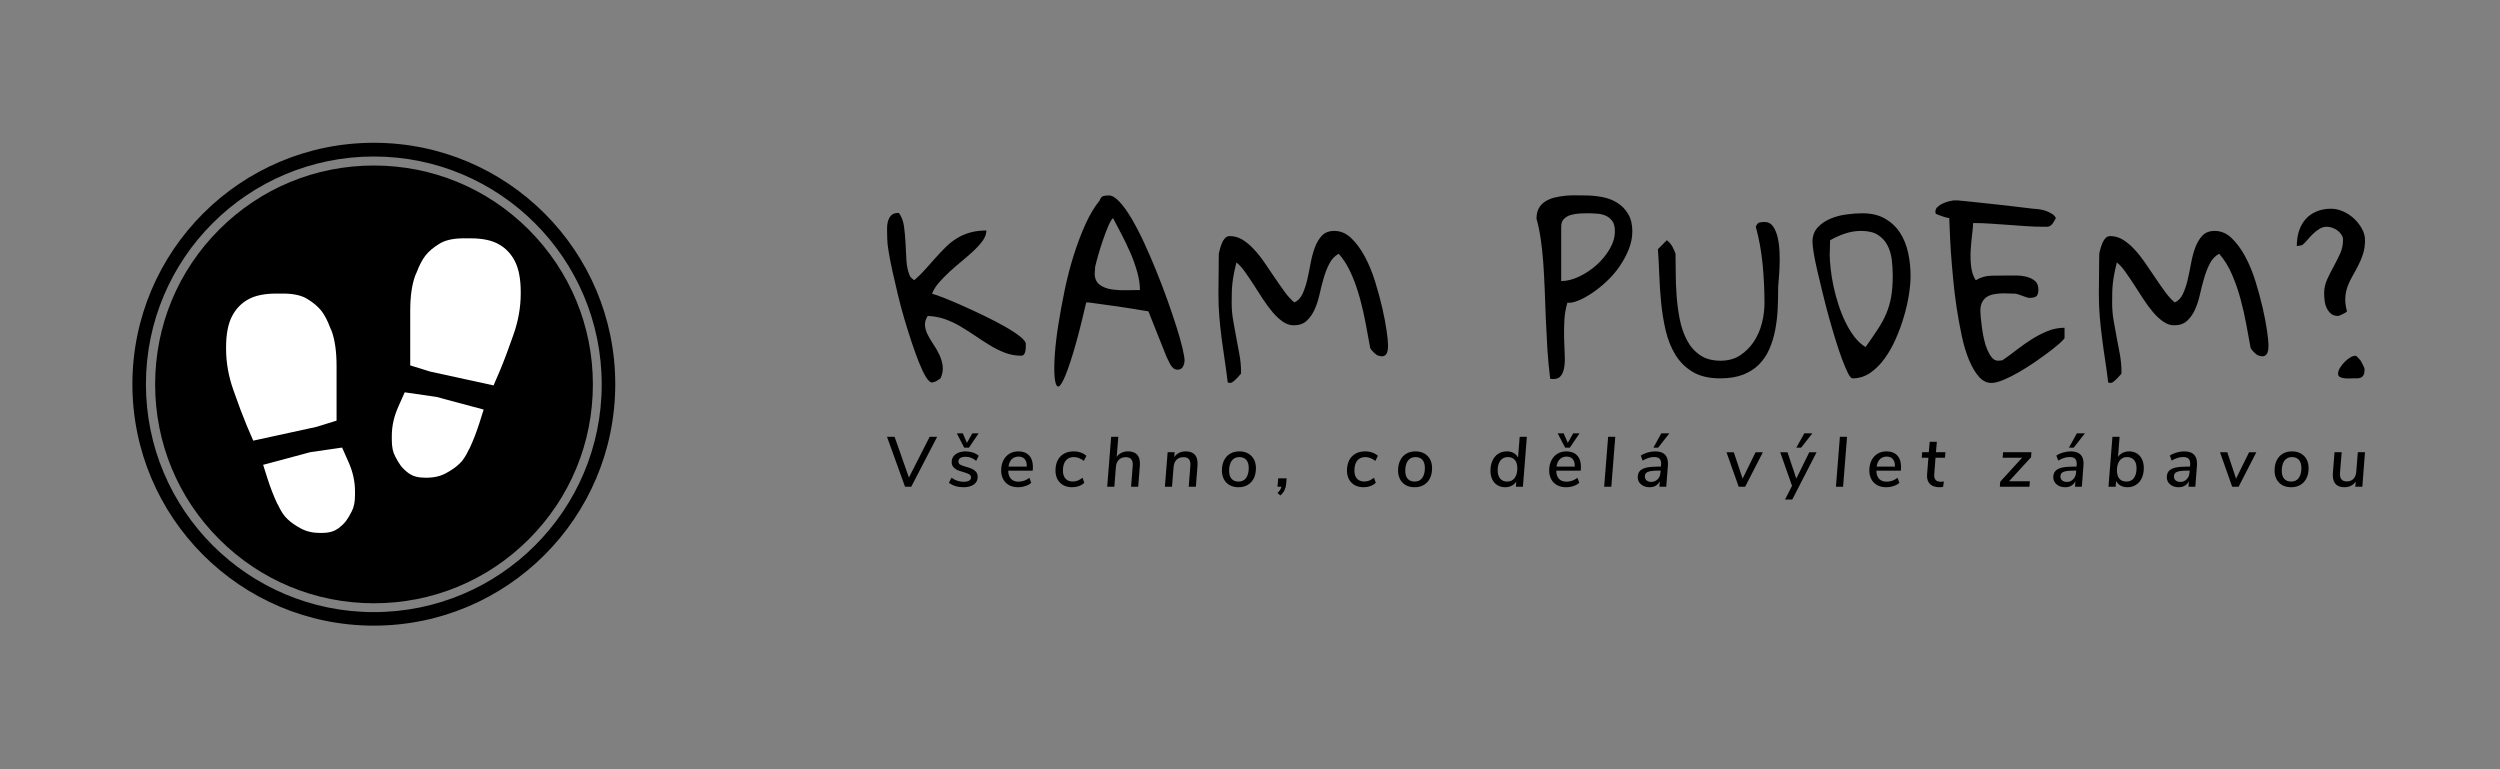 <svg xmlns="http://www.w3.org/2000/svg" viewBox="0 0 3852 1185" width="3852" height="1185">
	<rect x="0" y="0" width="3852" height="1185" fill="#808080" stroke="none"/>
	<style>
		tspan { white-space:pre }
		.shp0 { fill: #000000 } 
		.shp1 { fill: #ffffff } 
	</style>
	<g id="SvgjsG719543">
		<g id="SvgjsG217861">
			<g id="SvgjsG217862">
				<path id="Layer" class="shp0" d="M814.54 353.73C750.87 290.06 666.07 255.03 575.99 255.03C485.91 255.03 401.4 290.06 337.73 353.73C274.06 417.4 239.03 502.19 239.03 592.27C239.03 682.35 274.06 767.15 337.73 830.81C401.4 894.48 486.19 929.51 576.27 929.51C666.35 929.51 751.15 894.48 814.81 830.81C878.48 767.15 913.51 682.35 913.51 592.27C913.51 502.19 878.2 417.4 814.54 353.73L814.54 353.73Z" />
				<path id="Layer" fill-rule="evenodd" class="shp0" d="M947.99 591.99C947.99 797.45 781.45 963.99 575.99 963.99C370.53 963.99 204 797.45 204 591.99C204 386.53 370.53 220 575.99 220C781.73 220 947.99 386.53 947.99 591.99ZM927.13 592.27C927.13 398.21 769.77 241.13 575.99 241.13C382.21 241.13 224.85 397.93 224.85 591.99C224.85 786.05 382.21 943.13 575.99 943.13C770.05 943.13 927.13 786.33 927.13 592.27Z" />
			</g>
			<g id="SvgjsG217863">
				<path id="Layer" fill-rule="evenodd" class="shp0" d="M1366.78 355.12C1366.56 350.43 1366.93 346.11 1367.9 342.02C1368.87 338 1370.58 334.65 1373.04 331.97C1375.42 329.29 1379.44 328.02 1384.95 328.02C1389.05 333.53 1391.65 340.38 1392.85 348.57C1393.96 356.76 1394.78 365.4 1395.23 374.48C1395.67 383.57 1396.12 392.5 1396.64 401.51C1397.16 410.45 1398.95 418.34 1401.93 425.11C1402.15 426.01 1403.12 427.2 1404.98 428.84C1406.77 430.4 1407.96 431.44 1408.63 431.81C1415.03 426.31 1420.84 420.57 1426.05 414.61C1431.27 408.58 1436.4 402.78 1441.54 397.19C1446.68 391.53 1451.74 386.17 1456.88 381.03C1462.02 375.9 1467.6 371.43 1473.63 367.63C1479.74 363.76 1486.51 360.71 1494.11 358.47C1501.7 356.24 1510.27 355.12 1519.8 355.12C1519.8 360.26 1518.01 365.4 1514.44 370.46C1510.79 375.6 1506.17 380.74 1500.66 385.95C1495.15 391.23 1489.05 396.52 1482.42 401.96C1475.87 407.39 1469.46 412.9 1463.28 418.56C1457.1 424.22 1451.59 429.88 1446.68 435.54C1441.76 441.12 1438.27 446.86 1436.11 452.59C1439.75 453.48 1445.79 455.57 1454.2 458.84C1462.61 462.12 1472.14 466.21 1482.94 470.98C1493.66 475.75 1504.83 480.96 1516.3 486.47C1527.84 492.05 1538.34 497.49 1547.94 502.92C1557.55 508.36 1565.37 513.5 1571.47 518.26C1577.5 523.1 1580.56 526.97 1580.56 529.95L1580.56 533.9C1580.56 535.98 1580.41 537.99 1580.03 540.15C1579.74 542.31 1579.07 544.17 1578.02 545.74C1576.91 547.38 1575.19 548.12 1572.89 548.12C1563.95 547.97 1555.54 546.26 1547.65 543.21C1539.75 540.08 1532.08 536.28 1524.64 531.66C1517.19 527.12 1509.75 522.28 1502.45 517.29C1495.08 512.31 1487.56 507.54 1479.89 502.92C1472.22 498.38 1464.25 494.66 1456.06 491.75C1447.87 488.85 1439.01 487.21 1429.4 486.77C1426.2 491.9 1424.79 496.89 1425.23 501.66C1425.68 506.42 1427.1 511.26 1429.55 516.03C1432.01 520.79 1434.91 525.71 1438.34 530.77C1441.76 535.76 1444.74 540.97 1447.27 546.41C1449.88 551.84 1451.59 557.5 1452.41 563.46C1453.23 569.41 1452.34 575.74 1449.51 582.37C1449.14 582.97 1448.32 583.64 1447.13 584.38C1445.93 585.13 1444.67 585.94 1443.33 586.84C1441.91 587.66 1440.5 588.33 1439.01 588.7C1437.52 589.15 1436.55 589.37 1436.11 589.37C1433.35 589.37 1430.3 586.69 1427.02 581.4C1423.67 576.04 1420.17 568.82 1416.45 559.66C1412.73 550.5 1408.93 540 1404.98 528.16C1401.04 516.33 1397.16 504.11 1393.44 491.46C1389.72 478.72 1386.29 465.99 1383.24 453.11C1380.11 440.23 1377.36 428.17 1374.9 417C1372.44 405.83 1370.58 395.93 1369.17 387.44C1367.75 378.87 1367.08 372.47 1367.08 368.23C1367.08 364.21 1367.01 359.81 1366.78 355.12ZM1699.99 302.11C1702.45 301.44 1705.27 301.14 1708.48 301.14C1713.39 301.14 1718.9 304.42 1724.93 310.89C1731.04 317.37 1737.22 326.08 1743.62 336.95C1750.02 347.83 1756.5 360.26 1762.98 374.33C1769.46 388.41 1775.79 402.92 1781.82 417.97C1787.92 432.93 1793.58 447.9 1798.94 462.86C1804.23 477.76 1808.85 491.46 1812.79 503.89C1816.74 516.33 1819.79 527.2 1821.95 536.36C1824.04 545.51 1825.15 551.77 1825.15 555.19C1825.15 558.62 1824.33 561.82 1822.7 564.95C1821.13 568 1818.3 569.56 1814.28 569.56C1811.68 569.56 1809.52 568.74 1807.73 567.18C1805.87 565.54 1804.38 563.61 1803.04 561.22C1801.77 558.92 1800.66 556.53 1799.54 554.23C1798.5 551.84 1797.53 549.83 1796.71 548.12C1795.82 545.81 1794.1 541.34 1791.42 534.72C1788.74 528.09 1785.99 521.17 1783.08 513.94C1780.25 506.72 1777.5 499.87 1774.97 493.54C1772.36 487.14 1770.58 482.52 1769.53 479.77C1754.64 477.23 1739.67 474.78 1724.63 472.54C1709.59 470.31 1693.81 468.15 1677.2 465.99L1673.63 465.99C1665.96 499.05 1659.26 525.11 1653.38 544.32C1647.49 563.46 1642.58 577.08 1638.63 585.2C1634.76 593.32 1631.63 596.67 1629.4 595.25C1627.17 593.91 1625.68 589 1624.93 580.58C1624.19 572.17 1624.26 560.93 1625.23 546.85C1626.2 532.78 1627.99 517.29 1630.67 500.39C1633.35 483.41 1636.62 465.69 1640.42 447.15C1644.29 428.61 1648.91 410.74 1654.34 393.47C1659.78 376.27 1665.81 360.19 1672.51 345.37C1679.29 330.63 1686.59 318.41 1694.4 308.81C1695.74 305.01 1697.61 302.78 1699.99 302.11ZM1694.4 438.74C1699.54 442.46 1705.72 444.85 1712.94 445.89C1720.24 446.93 1727.84 447.38 1735.8 447.15C1743.77 446.93 1750.69 446.86 1756.43 446.86C1756.43 438.37 1755.01 429.13 1752.26 419.23C1749.5 409.33 1746 399.43 1741.76 389.67C1737.44 379.84 1732.9 370.31 1728.13 361.08C1723.37 351.77 1718.9 343.43 1714.88 335.99C1712.57 338.29 1710.04 342.61 1707.36 348.94C1704.68 355.2 1702.07 362.2 1699.39 370.01C1696.71 377.76 1694.33 385.43 1692.17 392.87C1690.09 400.32 1688.45 406.35 1687.4 411.04C1687.4 411.71 1687.33 413.35 1687.11 416.03C1686.88 418.71 1686.73 420.42 1686.73 421.32C1686.73 429.21 1689.34 434.94 1694.4 438.74ZM1877.5 440.01C1877.57 434.12 1877.65 427.94 1877.65 421.47C1877.65 414.99 1877.72 408.81 1877.8 403.07C1877.94 397.34 1877.94 393.25 1877.94 390.94C1878.17 389.45 1878.69 387.14 1879.58 384.09C1880.4 380.96 1881.44 377.91 1882.64 374.93C1883.75 371.95 1885.39 369.34 1887.4 367.11C1889.41 364.88 1891.94 363.76 1894.92 363.76C1901.92 363.76 1908.55 365.7 1914.73 369.49C1920.91 373.36 1926.86 378.43 1932.6 384.68C1938.41 391.01 1943.84 397.94 1949.05 405.61C1954.27 413.27 1959.48 420.94 1964.54 428.46C1969.68 436.06 1974.67 443.21 1979.58 449.91C1984.5 456.61 1989.41 461.97 1994.32 465.99C1999.61 463.68 2003.78 459.36 2006.76 453.11C2009.74 446.78 2012.19 439.56 2014.13 431.37C2015.99 423.18 2017.78 414.61 2019.34 405.83C2020.98 396.97 2023.14 388.78 2025.89 381.33C2028.72 373.89 2032.37 367.78 2036.91 362.94C2041.53 358.18 2047.86 355.79 2055.98 355.79C2065.58 355.79 2074.22 359.52 2082.04 366.96C2089.78 374.41 2096.78 383.94 2102.96 395.4C2109.14 406.95 2114.35 419.68 2118.74 433.75C2123.14 447.82 2126.79 461.38 2129.76 474.33C2132.74 487.36 2134.98 499.05 2136.47 509.48C2137.96 519.9 2138.7 527.35 2138.7 531.89C2138.7 533.75 2138.63 535.83 2138.4 538.07C2138.18 540.3 2137.66 542.31 2136.84 544.17C2135.94 545.96 2134.53 547.38 2132.67 548.34C2130.73 549.24 2127.98 549.24 2124.33 548.12C2123.29 547.97 2122.02 547.38 2120.68 546.41C2119.27 545.44 2117.85 544.17 2116.36 542.68C2114.87 541.2 2113.61 539.78 2112.49 538.44C2111.45 537.03 2110.93 535.76 2110.93 534.72C2108.99 524.29 2106.91 512.68 2104.52 499.87C2102.21 487.14 2099.24 474.18 2095.74 461.08C2092.24 447.97 2087.84 435.24 2082.48 422.88C2077.12 410.52 2070.57 399.87 2062.68 390.94C2056.5 394.36 2051.66 399.5 2048.16 406.42C2044.58 413.35 2041.68 420.94 2039.37 429.13C2036.99 437.32 2034.9 445.66 2032.97 454.23C2031.03 462.72 2028.5 470.46 2025.3 477.38C2022.1 484.31 2018.08 489.97 2013.16 494.43C2008.25 498.98 2001.62 501.21 1993.36 501.21C1987.55 501.21 1981.96 499.35 1976.53 495.55C1971.09 491.83 1965.88 486.99 1960.74 480.88C1955.61 474.78 1950.69 468.08 1945.85 460.78C1941.09 453.41 1936.39 446.19 1931.85 439.04C1927.24 431.89 1922.77 425.26 1918.38 419.08C1914.06 412.9 1909.59 407.99 1905.12 404.34C1903.41 410.97 1902.07 416.77 1901.18 421.76C1900.21 426.75 1899.46 431.59 1898.94 436.28C1898.35 440.97 1898.05 445.81 1897.97 450.65C1897.83 455.57 1897.75 461 1897.75 466.96C1897.75 475.97 1898.5 484.83 1900.06 493.69C1901.55 502.48 1903.11 511.26 1904.82 520.05C1906.54 528.76 1908.18 537.55 1909.74 546.41C1911.38 555.27 1912.2 564.13 1912.2 573.06L1912.2 575.6C1911.75 576.27 1910.86 577.31 1909.59 578.65C1908.32 580.06 1906.98 581.48 1905.64 582.97C1904.23 584.46 1902.81 585.8 1901.32 586.99C1899.84 588.18 1898.72 588.92 1898.12 589.37C1897.9 589.59 1897.45 589.67 1896.86 589.67C1896.19 589.89 1895.52 590.04 1894.92 590.04C1894.47 590.04 1893.95 589.89 1893.28 589.67C1892.69 589.44 1892.17 589.37 1891.72 589.37C1890.23 577.01 1888.59 565.32 1886.95 554.23C1885.24 543.13 1883.68 532.19 1882.26 521.31C1880.92 510.44 1879.73 499.5 1878.76 488.4C1877.8 477.31 1877.35 465.4 1877.35 452.59C1877.35 450.06 1877.42 445.81 1877.5 440.01ZM2371.16 320.65C2373.54 316.4 2376.89 312.9 2381.21 310.22C2385.46 307.62 2390.22 305.61 2395.43 304.34C2400.65 303.08 2406.08 302.18 2411.74 301.59C2417.32 301.07 2422.83 300.84 2428.2 300.99C2433.48 301.07 2438.4 301.14 2442.86 301.14C2451.58 301.14 2460.36 302.03 2469.07 303.67C2477.79 305.38 2485.53 308.36 2492.23 312.68C2498.93 316.92 2504.44 322.58 2508.69 329.73C2512.93 336.88 2515.09 345.74 2515.09 356.39C2515.09 365.77 2513.23 375.15 2509.5 384.38C2505.78 393.62 2500.94 402.48 2495.13 410.89C2489.25 419.31 2482.63 426.98 2475.1 433.9C2467.66 440.82 2460.29 446.78 2452.92 451.62C2445.54 456.54 2438.55 460.41 2431.84 463.16C2425.14 465.92 2419.56 466.96 2415.09 466.36C2412.49 474.63 2411 483.56 2410.4 493.02C2409.88 502.48 2409.73 511.78 2409.95 520.79C2410.18 529.88 2410.47 538.51 2410.92 546.71C2411.37 554.9 2411 561.97 2409.8 567.78C2408.61 573.66 2406.45 578.05 2403.25 580.88C2400.05 583.79 2395.14 584.68 2388.51 583.64C2386.65 568.52 2385.16 553.18 2384.19 537.62C2383.3 522.06 2382.48 506.57 2381.81 491.31C2381.21 475.97 2380.62 461 2380.1 446.41C2379.57 431.81 2378.76 417.89 2377.86 404.71C2376.89 391.46 2375.55 379.1 2373.84 367.63C2372.13 356.09 2369.97 345.89 2367.44 336.95C2367.44 330.33 2368.7 324.89 2371.16 320.65ZM2434.52 328.91C2429.83 329.14 2425.37 329.88 2420.97 331C2416.58 332.19 2412.93 334.2 2409.95 337.1C2406.98 339.93 2405.49 344.1 2405.49 349.39L2405.49 433.08C2414.2 433.08 2423.5 430.77 2433.26 426.08C2443.09 421.39 2452.02 415.43 2460.14 408.21C2468.18 400.91 2474.96 392.72 2480.24 383.57C2485.6 374.41 2488.21 365.4 2488.21 356.39C2488.21 349.84 2487.02 344.7 2484.56 341.05C2482.1 337.48 2478.9 334.72 2474.96 332.78C2471.01 330.85 2466.62 329.66 2461.7 329.29C2456.79 328.84 2451.72 328.61 2446.36 328.61C2443.16 328.61 2439.22 328.76 2434.52 328.91ZM2576.59 379.62C2578.68 383.34 2580.39 387.07 2581.66 390.94C2581.88 399.05 2581.95 408.73 2581.95 419.98C2581.95 431.29 2582.4 442.98 2583.29 455.2C2584.11 467.33 2585.75 479.39 2588.06 491.46C2590.37 503.44 2594.09 514.24 2599.08 523.85C2604.07 533.45 2610.77 541.2 2619.18 547C2627.6 552.89 2638.24 555.79 2650.98 555.79C2662.74 555.79 2672.79 553.03 2681.21 547.52C2689.62 541.94 2696.62 534.94 2702.28 526.45C2707.94 517.89 2712.11 508.36 2714.79 497.79C2717.39 487.29 2718.73 477.01 2718.73 466.96C2718.73 447.6 2717.77 427.87 2715.9 407.69C2713.97 387.59 2710.47 368.15 2705.33 349.39C2706.82 345.59 2708.76 343.36 2711.07 342.84C2713.45 342.32 2715.98 342.02 2718.73 342.02C2724.32 342.02 2728.64 344.25 2731.84 348.72C2735.04 353.26 2737.42 358.92 2739.06 365.84C2740.63 372.77 2741.59 380.36 2741.89 388.55C2742.26 396.74 2742.26 404.49 2741.89 411.86C2741.59 419.23 2741.15 425.71 2740.63 431.37C2740.1 437.03 2739.81 440.6 2739.81 442.09C2739.81 453.11 2739.58 464.35 2739.06 475.75C2738.54 487.14 2737.2 498.08 2735.19 508.51C2733.18 518.93 2730.2 528.69 2726.25 537.77C2722.31 546.85 2717.02 554.67 2710.47 561.37C2703.84 568.15 2695.65 573.36 2685.82 577.23C2676.07 581.03 2664.3 582.97 2650.68 582.97C2633.4 582.97 2619.26 579.69 2608.16 573.06C2597.14 566.44 2588.21 557.65 2581.51 546.71C2574.81 535.76 2569.82 523.25 2566.47 509.18C2563.19 495.11 2560.88 480.73 2559.47 465.99C2558.05 451.32 2557.08 436.88 2556.56 422.58C2556.04 408.29 2555.37 395.4 2554.48 383.94L2568.25 370.16C2571.68 372.69 2574.43 375.9 2576.59 379.62ZM2800.49 350.65C2805.78 344.92 2812.25 340.38 2820 337.1C2827.82 333.83 2836.16 331.52 2845.09 330.4C2854.03 329.21 2862.14 328.61 2869.36 328.61C2883.21 328.61 2894.9 331.37 2904.36 336.81C2913.82 342.24 2921.49 349.39 2927.37 358.32C2933.25 367.26 2937.42 377.61 2940.03 389.37C2942.56 401.06 2943.82 412.98 2943.82 425.11C2943.82 433.23 2943 442.76 2941.29 453.71C2939.58 464.73 2937.05 475.97 2933.62 487.58C2930.2 499.2 2926.03 510.74 2920.96 522.13C2915.98 533.53 2910.17 543.73 2903.54 552.81C2896.99 561.82 2889.54 569.12 2881.35 574.7C2873.16 580.21 2864.15 582.97 2854.4 582.97C2852.46 582.97 2850.15 580.36 2847.47 575.15C2844.87 569.94 2841.81 562.94 2838.54 554.23C2835.26 545.51 2831.84 535.39 2828.34 524C2824.84 512.6 2821.34 500.84 2817.91 488.55C2814.56 476.34 2811.36 463.98 2808.38 451.62C2805.4 439.26 2802.65 427.87 2800.19 417.44C2797.74 407.02 2795.87 397.86 2794.61 389.97C2793.34 382.08 2792.67 376.34 2792.67 372.69C2792.67 363.76 2795.28 356.39 2800.49 350.65ZM2820.67 414.24C2821.64 423.03 2823.13 432.04 2825.14 441.42C2827.15 450.8 2829.68 460.26 2832.81 469.71C2835.86 479.17 2839.43 488.11 2843.53 496.37C2847.55 504.71 2852.16 512.23 2857.23 518.93C2862.37 525.63 2868.1 530.92 2874.5 534.72C2881.72 524.52 2888.05 515.36 2893.34 507.24C2898.7 499.13 2903.02 491.08 2906.45 482.97C2909.87 474.85 2912.33 466.21 2913.97 457.06C2915.53 447.9 2916.35 437.25 2916.35 425.11C2916.35 416.4 2915.83 407.84 2914.78 399.57C2913.67 391.23 2911.43 383.86 2907.86 377.39C2904.36 370.83 2899.45 365.62 2893.04 361.67C2886.64 357.73 2878.23 355.79 2867.8 355.79C2859.24 355.79 2850.97 357.13 2843.01 359.81C2835.04 362.42 2827.3 365.92 2819.85 370.16C2819.85 370.83 2819.78 372.1 2819.7 374.03C2819.55 375.9 2819.55 377.98 2819.55 380.21C2819.55 382.45 2819.48 384.61 2819.4 386.62C2819.25 388.63 2819.18 390.12 2819.18 390.94C2819.18 397.79 2819.7 405.53 2820.67 414.24ZM2998.77 335.17C2996.76 334.65 2994.68 333.98 2992.52 333.23C2990.43 332.49 2988.35 331.74 2986.49 331C2984.55 330.25 2983.29 329.66 2982.62 329.29C2982.39 328.84 2982.32 328.39 2982.32 328.02C2982.1 327.57 2982.02 327.05 2982.02 326.38C2982.02 323.4 2983.14 320.87 2985.52 318.71C2987.83 316.55 2990.58 314.84 2993.64 313.43C2996.76 312.09 2999.74 310.97 3002.79 310.22C3005.77 309.48 3008.08 309.03 3009.79 308.81L3016.79 308.81C3021.93 309.26 3028.41 309.85 3036.3 310.74C3044.19 311.56 3052.53 312.46 3061.39 313.43C3070.25 314.39 3079.19 315.36 3088.27 316.33C3097.28 317.3 3105.47 318.27 3112.85 319.23C3120.22 320.13 3126.4 320.87 3131.39 321.47C3136.37 321.99 3139.28 322.21 3140.17 322.21C3141.88 322.43 3144.04 322.81 3146.72 323.33C3149.4 323.85 3152.09 324.74 3154.84 325.93C3157.59 327.05 3160.2 328.47 3162.51 330.03C3164.89 331.67 3166.6 333.6 3167.65 335.99C3165.93 339.41 3164.45 342.02 3163.18 343.8C3161.91 345.59 3160.5 347.01 3159.01 347.97C3157.52 348.94 3155.96 349.39 3154.39 349.39L3148.44 349.39C3139.5 349.39 3130.49 349.09 3121.48 348.42C3112.4 347.83 3103.39 347.16 3094.45 346.49C3085.52 345.89 3076.51 345.22 3067.5 344.62C3058.42 343.95 3049.33 343.66 3040.17 343.66C3040.17 347.45 3039.65 353.26 3038.68 360.93C3037.72 368.6 3036.97 376.64 3036.45 385.2C3035.93 393.69 3036.15 402.18 3037.12 410.59C3038.09 419.01 3040.47 426.08 3044.27 431.81C3051.79 427.35 3059.53 425.04 3067.65 424.82C3075.69 424.59 3083.96 424.52 3092.22 424.52L3105.99 424.52C3111.5 424.52 3116.87 425.11 3122.08 426.38C3127.36 427.65 3131.76 429.8 3135.41 432.78C3138.98 435.76 3140.77 440.23 3140.77 446.19C3140.77 450.5 3139.95 453.71 3138.24 455.79C3136.52 457.95 3132.58 458.99 3126.4 458.99C3125.8 458.99 3124.46 458.69 3122.45 458.02C3120.44 457.43 3118.28 456.68 3116.05 455.79C3113.81 454.97 3111.73 454.23 3109.79 453.56C3107.86 452.96 3106.59 452.59 3105.99 452.59C3105.77 452.59 3104.95 452.59 3103.61 452.44C3102.2 452.37 3100.56 452.29 3098.62 452.29C3096.69 452.29 3094.83 452.22 3093.04 452.14C3091.25 451.99 3089.76 451.99 3088.72 451.99C3083.81 451.99 3079.04 452.29 3074.5 452.96C3069.88 453.56 3065.94 454.82 3062.51 456.76C3059.09 458.69 3056.41 461.45 3054.39 465.1C3052.31 468.67 3051.34 473.36 3051.34 479.1C3051.34 481.03 3051.57 484.38 3051.94 489C3052.38 493.69 3052.98 498.9 3053.72 504.56C3054.47 510.15 3055.51 515.95 3056.78 521.91C3058.04 527.94 3059.76 533.38 3061.84 538.44C3064 543.43 3066.38 547.6 3069.06 550.87C3071.74 554.15 3074.95 555.79 3078.82 555.79C3079.26 555.79 3080.31 555.71 3082.02 555.49C3083.73 555.27 3084.77 555.19 3085.22 555.19C3092.44 550.28 3099.74 544.92 3107.11 539.18C3114.41 533.45 3122.08 528.09 3129.97 523.1C3137.79 518.04 3146.05 513.79 3154.54 510.29C3163.03 506.8 3171.89 505.01 3181.05 505.01L3181.05 520.64C3181.05 521.54 3178.96 523.85 3174.87 527.72C3170.7 531.52 3165.26 535.98 3158.56 541.12C3151.86 546.26 3144.34 551.69 3136 557.43C3127.74 563.16 3119.4 568.45 3111.06 573.21C3102.79 578.05 3094.83 582 3087.31 585.2C3079.71 588.4 3073.38 590.04 3068.24 590.04C3061.02 590.04 3054.54 586.76 3048.96 580.29C3043.3 573.73 3038.24 565.17 3033.77 554.37C3029.3 543.65 3025.58 531.22 3022.6 517.14C3019.62 503.07 3017.02 488.63 3014.71 473.66C3012.47 458.77 3010.69 443.95 3009.35 429.13C3007.93 414.32 3006.82 400.62 3005.92 388.03C3005.1 375.52 3004.51 364.58 3004.21 355.27C3003.91 346.04 3003.61 339.56 3003.39 335.99C3002.35 335.99 3000.78 335.69 2998.77 335.17ZM3234.06 440.01C3234.21 434.12 3234.21 427.94 3234.21 421.47C3234.21 414.99 3234.29 408.81 3234.36 403.07C3234.51 397.34 3234.59 393.25 3234.59 390.94C3234.73 389.45 3235.33 387.14 3236.15 384.09C3236.97 380.96 3238.01 377.91 3239.2 374.93C3240.39 371.95 3241.96 369.34 3243.97 367.11C3245.98 364.88 3248.51 363.76 3251.49 363.76C3258.49 363.76 3265.11 365.7 3271.29 369.49C3277.47 373.36 3283.43 378.43 3289.16 384.68C3294.97 391.01 3300.41 397.94 3305.62 405.61C3310.91 413.27 3316.04 420.94 3321.18 428.46C3326.24 436.06 3331.23 443.21 3336.15 449.91C3341.06 456.61 3345.98 461.97 3350.89 465.99C3356.18 463.68 3360.35 459.36 3363.32 453.11C3366.3 446.78 3368.76 439.56 3370.7 431.37C3372.63 423.18 3374.34 414.61 3375.98 405.83C3377.55 396.97 3379.71 388.78 3382.54 381.33C3385.29 373.89 3388.94 367.78 3393.56 362.94C3398.1 358.18 3404.43 355.79 3412.54 355.79C3422.15 355.79 3430.78 359.52 3438.6 366.96C3446.35 374.41 3453.35 383.94 3459.53 395.4C3465.71 406.95 3470.99 419.68 3475.31 433.75C3479.7 447.82 3483.35 461.38 3486.33 474.33C3489.31 487.36 3491.54 499.05 3493.03 509.48C3494.52 519.9 3495.27 527.35 3495.27 531.89C3495.27 533.75 3495.19 535.83 3494.97 538.07C3494.74 540.3 3494.22 542.31 3493.4 544.17C3492.51 545.96 3491.17 547.38 3489.23 548.34C3487.3 549.24 3484.54 549.24 3480.9 548.12C3479.85 547.97 3478.66 547.38 3477.25 546.41C3475.83 545.44 3474.42 544.17 3472.93 542.68C3471.44 541.2 3470.17 539.78 3469.13 538.44C3468.01 537.03 3467.49 535.76 3467.49 534.72C3465.56 524.29 3463.47 512.68 3461.09 499.87C3458.78 487.14 3455.8 474.18 3452.3 461.08C3448.8 447.97 3444.41 435.24 3439.05 422.88C3433.76 410.52 3427.14 399.87 3419.24 390.94C3413.06 394.36 3408.22 399.5 3404.72 406.42C3401.22 413.35 3398.25 420.94 3395.94 429.13C3393.56 437.32 3391.47 445.66 3389.53 454.23C3387.6 462.72 3385.07 470.46 3381.87 477.38C3378.66 484.31 3374.64 489.97 3369.73 494.43C3364.81 498.98 3358.19 501.21 3349.92 501.21C3344.19 501.21 3338.53 499.35 3333.17 495.55C3327.73 491.83 3322.45 486.99 3317.31 480.88C3312.17 474.78 3307.26 468.08 3302.49 460.78C3297.65 453.41 3292.96 446.19 3288.42 439.04C3283.8 431.89 3279.34 425.26 3274.94 419.08C3270.62 412.9 3266.16 407.99 3261.69 404.34C3259.98 410.97 3258.71 416.77 3257.74 421.76C3256.77 426.75 3256.03 431.59 3255.51 436.28C3254.99 440.97 3254.61 445.81 3254.54 450.65C3254.39 455.57 3254.39 461 3254.39 466.96C3254.39 475.97 3255.14 484.83 3256.63 493.69C3258.11 502.48 3259.68 511.26 3261.39 520.05C3263.1 528.76 3264.74 537.55 3266.38 546.41C3267.94 555.27 3268.76 564.13 3268.76 573.06L3268.76 575.6C3268.32 576.27 3267.5 577.31 3266.16 578.65C3264.89 580.06 3263.55 581.48 3262.21 582.97C3260.79 584.46 3259.38 585.8 3257.89 586.99C3256.4 588.18 3255.36 588.92 3254.69 589.37C3254.47 589.59 3254.02 589.67 3253.42 589.67C3252.75 589.89 3252.16 590.04 3251.49 590.04C3251.04 590.04 3250.52 589.89 3249.92 589.67C3249.25 589.44 3248.73 589.37 3248.29 589.37C3246.8 577.01 3245.23 565.32 3243.52 554.23C3241.81 543.13 3240.24 532.19 3238.9 521.31C3237.49 510.44 3236.3 499.5 3235.33 488.4C3234.36 477.31 3233.92 465.4 3233.92 452.59C3233.92 450.06 3233.99 445.81 3234.06 440.01ZM3605.32 567.03C3607.25 563.83 3609.56 560.85 3612.24 558.02C3614.85 555.27 3617.75 552.96 3620.88 551.02C3623.93 549.09 3626.83 548.12 3629.66 548.12C3630.04 548.12 3631.15 549.09 3633.01 550.87C3634.8 552.66 3636.14 554.15 3636.96 555.19C3637.41 555.79 3638 556.83 3638.75 558.25C3639.49 559.59 3640.24 561 3640.98 562.56C3641.73 564.05 3642.32 565.32 3642.77 566.51C3643.14 567.7 3643.36 568.37 3643.36 568.6C3643.36 572.62 3642.84 575.67 3641.8 577.68C3640.68 579.76 3639.34 581.11 3637.63 581.85C3635.92 582.59 3633.98 582.97 3631.75 582.97L3624.53 582.97C3623.71 582.97 3622.07 583.04 3619.76 583.12C3617.38 583.26 3614.85 583.12 3612.24 582.82C3609.56 582.52 3607.25 581.85 3605.32 580.88C3603.45 579.91 3602.49 578.2 3602.49 575.6C3602.49 573.06 3603.45 570.23 3605.32 567.03ZM3585.73 430.4C3588.79 423.7 3592.06 417.15 3595.64 410.74C3599.14 404.34 3602.41 397.79 3605.54 391.09C3608.59 384.38 3610.16 377.16 3610.16 369.49C3610.16 366.74 3609.34 364.13 3607.77 361.67C3606.14 359.22 3604.2 357.13 3601.82 355.27C3599.51 353.48 3596.83 352.07 3593.85 351.03C3590.87 349.91 3587.97 349.39 3585.21 349.39C3581.19 349.39 3577.39 350.43 3573.89 352.59C3570.39 354.75 3567.12 357.21 3564.14 360.11C3561.16 362.94 3558.33 365.99 3555.65 369.2C3552.97 372.4 3550.37 375.08 3547.83 377.16C3547.39 377.61 3545.97 378.06 3543.52 378.5C3541.06 378.87 3539.49 379.1 3538.9 379.1C3538.9 370.83 3540.02 363.16 3542.25 356.09C3544.48 349.09 3547.83 342.99 3552.3 337.92C3556.77 332.78 3562.35 328.76 3569.05 325.93C3575.76 323.03 3583.43 321.62 3591.91 321.62C3597.87 321.62 3604.05 322.96 3610.3 325.79C3616.56 328.54 3622.14 332.19 3627.06 336.81C3631.97 341.35 3635.99 346.49 3639.19 352.29C3642.4 358.03 3644.03 363.98 3644.03 370.16C3644.03 377.83 3642.99 384.83 3640.98 391.09C3638.97 397.41 3636.59 403.22 3633.76 408.66C3631 414.09 3628.18 419.38 3625.2 424.52C3622.14 429.58 3619.61 434.94 3617.53 440.45C3615.37 446.04 3614.1 451.92 3613.66 458.17C3613.21 464.5 3614.1 471.65 3616.19 479.77C3615.81 480.44 3614.92 481.11 3613.66 481.85C3612.39 482.6 3611.05 483.27 3609.63 483.94L3605.54 485.87C3604.12 486.47 3603.08 486.77 3602.49 486.77C3597.8 486.77 3594.07 485.57 3591.32 483.12C3588.49 480.66 3586.33 477.68 3584.77 474.18C3583.13 470.68 3582.16 466.89 3581.71 462.86C3581.27 458.77 3581.04 455.2 3581.04 451.99C3581.04 444.32 3582.61 437.1 3585.73 430.4Z" />
			</g>
			<g id="SvgjsG217864">
				<path id="Layer" fill-rule="evenodd" class="shp0" d="M1443.94 673.07L1404.03 749.98L1394.49 749.98L1366.72 673.07L1378.41 673.07L1400.45 735.83L1432.39 673.07L1443.94 673.07ZM1466.05 736.06C1471.71 740.23 1477.89 742.31 1484.66 742.31C1488.46 742.31 1491.29 741.79 1493.23 740.6C1495.16 739.41 1496.13 737.77 1496.13 735.61C1496.13 733.45 1495.16 731.89 1493.23 730.7C1491.22 729.58 1488.16 728.46 1484.07 727.27C1480.27 726.23 1477.22 725.19 1474.84 724.14C1472.53 723.1 1470.52 721.61 1468.88 719.6C1467.17 717.59 1466.35 714.99 1466.35 711.78C1466.35 706.87 1468.36 702.92 1472.3 699.94C1476.25 696.97 1481.54 695.48 1488.09 695.48C1491.89 695.48 1495.61 696.07 1499.18 697.26C1502.76 698.53 1505.74 700.24 1508.04 702.33L1504.1 710.07C1499.04 705.9 1493.67 703.82 1488.09 703.82C1484.44 703.82 1481.61 704.49 1479.68 705.68C1477.74 706.94 1476.7 708.73 1476.7 711.19C1476.7 713.27 1477.67 714.84 1479.6 715.95C1481.54 717.07 1484.59 718.19 1488.69 719.3C1492.48 720.42 1495.54 721.46 1497.92 722.51C1500.23 723.55 1502.24 725.04 1503.88 727.05C1505.59 729.06 1506.41 731.66 1506.41 734.94C1506.41 739.85 1504.4 743.73 1500.45 746.56C1496.5 749.31 1491.14 750.73 1484.44 750.73C1475.88 750.73 1468.43 748.49 1462.1 743.95L1466.05 736.06ZM1507.9 667.63L1493 689.74L1485.63 689.74L1474.24 667.63L1483.47 667.63L1489.8 682.37L1498.22 667.63L1507.9 667.63ZM1591.51 719.75C1591.51 721.46 1591.44 723.25 1591.22 725.19L1553.46 725.19C1553.54 730.62 1554.95 734.79 1557.63 737.7C1560.31 740.67 1564.19 742.16 1569.25 742.16C1575.43 742.16 1581.09 740.15 1586.08 736.21L1588.91 743.95C1586.67 746.03 1583.69 747.67 1579.97 748.86C1576.25 750.13 1572.45 750.73 1568.65 750.73C1563.37 750.73 1558.83 749.68 1554.88 747.6C1550.93 745.44 1547.95 742.46 1545.8 738.51C1543.64 734.57 1542.59 730.03 1542.59 724.89C1542.59 719.16 1543.64 714.02 1545.87 709.55C1548.1 705.08 1551.23 701.66 1555.25 699.13C1559.27 696.67 1563.89 695.48 1569.1 695.48C1576.03 695.48 1581.54 697.49 1585.56 701.66C1589.5 705.83 1591.51 711.86 1591.51 719.75ZM1553.91 718.93L1582.06 718.93C1582.21 713.79 1581.16 710 1578.86 707.39C1576.62 704.78 1573.49 703.52 1569.47 703.52C1565.15 703.52 1561.66 704.86 1558.97 707.47C1556.29 710.07 1554.66 713.87 1553.91 718.93ZM1629.41 738.59C1627.33 734.72 1626.29 730.17 1626.29 725.04C1626.29 719.01 1627.4 713.79 1629.64 709.33C1631.94 704.86 1635.15 701.43 1639.39 699.05C1643.56 696.67 1648.55 695.48 1654.21 695.48C1658.23 695.48 1661.88 696.07 1665.23 697.26C1668.58 698.46 1671.48 700.17 1673.94 702.33L1669.99 710.15C1664.93 706.27 1659.79 704.26 1654.51 704.26C1649.14 704.26 1644.97 706.12 1642.07 709.7C1639.17 713.35 1637.75 718.48 1637.75 725.04C1637.75 730.4 1639.09 734.57 1641.7 737.47C1644.38 740.45 1648.1 741.94 1652.87 741.94C1655.7 741.94 1658.23 741.42 1660.61 740.52C1663.07 739.56 1665.45 738.07 1667.98 736.06L1670.66 743.95C1668.43 746.11 1665.67 747.75 1662.32 748.94C1659.05 750.13 1655.55 750.73 1651.9 750.73C1646.76 750.73 1642.22 749.68 1638.42 747.6C1634.55 745.44 1631.57 742.46 1629.41 738.59ZM1756.37 714.02C1756.37 715.43 1756.37 716.55 1756.29 717.29L1753.76 749.98L1742.74 749.98L1745.27 717.81C1745.35 717.29 1745.35 716.55 1745.35 715.51C1745.35 708.14 1741.77 704.41 1734.7 704.41C1730.16 704.41 1726.58 705.75 1723.9 708.43C1721.29 711.11 1719.73 714.84 1719.36 719.68L1716.98 749.98L1705.96 749.98L1712.06 673.07L1723.08 673.07L1720.62 704.04C1722.41 701.28 1724.87 699.2 1727.92 697.71C1730.97 696.22 1734.4 695.48 1738.12 695.48C1744.08 695.48 1748.62 697.04 1751.75 700.17C1754.8 703.3 1756.37 707.91 1756.37 714.02ZM1845.19 714.02C1845.19 715.43 1845.19 716.55 1845.12 717.29L1842.59 749.98L1831.57 749.98L1834.1 717.81C1834.17 717.29 1834.17 716.55 1834.17 715.51C1834.17 708.14 1830.6 704.41 1823.53 704.41C1818.98 704.41 1815.41 705.75 1812.8 708.43C1810.12 711.11 1808.64 714.84 1808.26 719.68L1805.81 749.98L1794.86 749.98L1799.1 696.74L1809.9 696.74L1809.23 704.41C1811.02 701.58 1813.48 699.35 1816.6 697.79C1819.66 696.22 1823.15 695.48 1827.03 695.48C1832.98 695.48 1837.53 697.04 1840.58 700.17C1843.71 703.3 1845.19 707.91 1845.19 714.02ZM1885.85 738.51C1883.76 734.57 1882.72 730.03 1882.72 724.89C1882.72 718.93 1883.84 713.72 1886 709.33C1888.23 704.86 1891.36 701.43 1895.38 699.05C1899.4 696.67 1904.09 695.48 1909.45 695.48C1914.66 695.48 1919.21 696.52 1923.08 698.68C1926.88 700.84 1929.85 703.82 1932.01 707.69C1934.1 711.63 1935.14 716.18 1935.14 721.39C1935.14 727.35 1934.02 732.56 1931.86 736.95C1929.63 741.34 1926.5 744.77 1922.48 747.15C1918.39 749.53 1913.7 750.73 1908.34 750.73C1903.2 750.73 1898.66 749.68 1894.78 747.6C1890.91 745.44 1887.93 742.46 1885.85 738.51ZM1924.05 721.09C1924.05 715.66 1922.78 711.49 1920.25 708.58C1917.79 705.75 1914.14 704.26 1909.53 704.26C1904.46 704.26 1900.52 706.2 1897.84 709.92C1895.16 713.72 1893.82 718.86 1893.82 725.19C1893.82 730.77 1895.08 734.94 1897.61 737.77C1900.07 740.6 1903.72 742.01 1908.41 742.01C1913.47 742.01 1917.27 740.15 1920.03 736.36C1922.71 732.56 1924.05 727.49 1924.05 721.09ZM1981.68 745.81C1981.38 749.24 1980.56 752.36 1979.22 755.19C1977.88 757.95 1975.8 760.7 1972.89 763.38L1968.35 759.59C1971.63 756.38 1973.71 753.18 1974.46 749.98L1968.35 749.98L1969.47 737.03L1982.42 737.03L1981.68 745.81ZM2078.55 738.59C2076.46 734.72 2075.42 730.17 2075.42 725.04C2075.42 719.01 2076.54 713.79 2078.77 709.33C2081.01 704.86 2084.28 701.43 2088.53 699.05C2092.7 696.67 2097.68 695.48 2103.34 695.48C2107.36 695.48 2111.01 696.07 2114.36 697.26C2117.71 698.46 2120.62 700.17 2123.08 702.33L2119.13 710.15C2114.07 706.27 2108.93 704.26 2103.64 704.26C2098.28 704.26 2094.11 706.12 2091.21 709.7C2088.3 713.35 2086.89 718.48 2086.89 725.04C2086.89 730.4 2088.15 734.57 2090.83 737.47C2093.51 740.45 2097.24 741.94 2102 741.94C2104.76 741.94 2107.36 741.42 2109.75 740.52C2112.13 739.56 2114.59 738.07 2117.04 736.06L2119.8 743.95C2117.57 746.11 2114.74 747.75 2111.46 748.94C2108.18 750.13 2104.68 750.73 2101.04 750.73C2095.9 750.73 2091.36 749.68 2087.48 747.6C2083.69 745.44 2080.71 742.46 2078.55 738.59ZM2157.25 738.51C2155.17 734.57 2154.12 730.03 2154.12 724.89C2154.12 718.93 2155.24 713.72 2157.48 709.33C2159.63 704.86 2162.76 701.43 2166.86 699.05C2170.88 696.67 2175.49 695.48 2180.86 695.48C2186.07 695.48 2190.61 696.52 2194.48 698.68C2198.35 700.84 2201.33 703.82 2203.42 707.69C2205.5 711.63 2206.54 716.18 2206.54 721.39C2206.54 727.35 2205.5 732.56 2203.27 736.95C2201.03 741.34 2197.91 744.77 2193.89 747.15C2189.86 749.53 2185.1 750.73 2179.74 750.73C2174.6 750.73 2170.06 749.68 2166.19 747.6C2162.39 745.44 2159.41 742.46 2157.25 738.51ZM2195.45 721.09C2195.45 715.66 2194.18 711.49 2191.73 708.58C2189.19 705.75 2185.62 704.26 2180.93 704.26C2175.87 704.26 2171.99 706.2 2169.24 709.92C2166.56 713.72 2165.22 718.86 2165.22 725.19C2165.22 730.77 2166.48 734.94 2169.02 737.77C2171.55 740.6 2175.12 742.01 2179.89 742.01C2184.88 742.01 2188.75 740.15 2191.43 736.36C2194.11 732.56 2195.45 727.49 2195.45 721.09ZM2346.53 749.98L2335.66 749.98L2336.33 742.01C2334.54 744.77 2332.16 746.93 2329.18 748.42C2326.12 749.98 2322.77 750.73 2319.2 750.73C2314.73 750.73 2310.79 749.68 2307.36 747.67C2303.86 745.59 2301.18 742.61 2299.32 738.74C2297.46 734.87 2296.49 730.4 2296.49 725.19C2296.49 719.3 2297.53 714.17 2299.62 709.62C2301.78 705.08 2304.68 701.66 2308.55 699.13C2312.35 696.67 2316.74 695.48 2321.66 695.48C2325.68 695.48 2329.18 696.3 2332.16 697.93C2335.13 699.65 2337.44 702.03 2339.01 705.16L2341.54 673.07L2352.56 673.07L2346.53 749.98ZM2337.89 721.54C2337.89 715.88 2336.62 711.63 2334.09 708.73C2331.56 705.75 2327.91 704.26 2323.22 704.26C2318.31 704.26 2314.51 706.12 2311.75 709.7C2309 713.35 2307.58 718.34 2307.58 724.67C2307.58 730.17 2308.92 734.49 2311.46 737.47C2314.06 740.52 2317.71 742.01 2322.33 742.01C2327.17 742.01 2331.04 740.15 2333.79 736.5C2336.55 732.86 2337.89 727.87 2337.89 721.54ZM2435.95 719.75C2435.95 721.46 2435.8 723.25 2435.58 725.19L2397.9 725.19C2397.98 730.62 2399.32 734.79 2402 737.7C2404.68 740.67 2408.62 742.16 2413.69 742.16C2419.87 742.16 2425.45 740.15 2430.52 736.21L2433.35 743.95C2431.04 746.03 2428.06 747.67 2424.41 748.86C2420.69 750.13 2416.89 750.73 2413.02 750.73C2407.81 750.73 2403.19 749.68 2399.32 747.6C2395.37 745.44 2392.32 742.46 2390.16 738.51C2388.07 734.57 2386.96 730.03 2386.96 724.89C2386.96 719.16 2388.07 714.02 2390.31 709.55C2392.54 705.08 2395.67 701.66 2399.69 699.13C2403.71 696.67 2408.33 695.48 2413.46 695.48C2420.46 695.48 2425.97 697.49 2429.92 701.66C2433.94 705.83 2435.95 711.86 2435.95 719.75ZM2398.28 718.93L2426.42 718.93C2426.57 713.79 2425.53 710 2423.29 707.39C2421.06 704.78 2417.93 703.52 2413.91 703.52C2409.52 703.52 2406.02 704.86 2403.41 707.47C2400.73 710.07 2399.02 713.87 2398.28 718.93ZM2433.79 667.63L2418.83 689.74L2411.53 689.74L2400.06 667.63L2409.29 667.63L2415.62 682.37L2424.04 667.63L2433.79 667.63ZM2477.8 673.07L2488.82 673.07L2482.71 749.98L2471.69 749.98L2477.8 673.07ZM2569.9 717.37L2567.37 749.98L2556.8 749.98L2557.47 741.57C2555.9 744.55 2553.82 746.85 2551.06 748.42C2548.38 749.98 2545.26 750.73 2541.76 750.73C2536.47 750.73 2532.08 749.31 2528.65 746.41C2525.15 743.58 2523.44 739.85 2523.44 735.39C2523.44 731.37 2524.48 728.16 2526.57 725.78C2528.73 723.4 2532.08 721.61 2536.69 720.5C2541.31 719.45 2547.49 718.93 2555.31 718.93L2559.18 718.93L2559.4 716.18C2559.7 712.01 2559.03 708.95 2557.32 707.09C2555.61 705.16 2552.78 704.19 2548.76 704.19C2545.93 704.19 2542.95 704.64 2539.9 705.6C2536.84 706.57 2533.86 707.91 2530.96 709.7L2528.13 701.96C2530.89 700.02 2534.31 698.46 2538.41 697.26C2542.43 696.07 2546.45 695.48 2550.25 695.48C2563.42 695.48 2569.98 701.66 2569.98 714.09C2569.98 715.58 2569.98 716.62 2569.9 717.37ZM2558.44 728.16L2558.66 725.11L2555.61 725.11C2549.95 725.11 2545.63 725.41 2542.58 726.01C2539.6 726.68 2537.44 727.64 2536.25 728.91C2535.06 730.25 2534.46 732.04 2534.46 734.27C2534.46 736.8 2535.35 738.81 2537.14 740.3C2538.93 741.79 2541.31 742.54 2544.36 742.54C2548.16 742.54 2551.36 741.19 2554.04 738.51C2556.72 735.83 2558.14 732.41 2558.44 728.16ZM2547.57 689.74L2559.78 667.63L2572.21 667.63L2554.86 689.74L2547.57 689.74ZM2716.21 696.89L2688.89 749.98L2678.98 749.98L2660.22 696.89L2671.46 696.89L2685.02 737.47L2704.97 696.89L2716.21 696.89ZM2798.94 696.89L2761.56 769.64L2750.39 769.64L2761.19 748.57L2742.95 696.89L2754.19 696.89L2767.74 737.47L2787.69 696.89L2798.94 696.89ZM2767.81 689.74L2780.1 667.63L2792.53 667.63L2775.19 689.74L2767.81 689.74ZM2834.9 673.07L2845.92 673.07L2839.82 749.98L2828.8 749.98L2834.9 673.07ZM2929.17 719.75C2929.17 721.46 2929.09 723.25 2928.87 725.19L2891.12 725.19C2891.19 730.62 2892.61 734.79 2895.29 737.7C2897.97 740.67 2901.84 742.16 2906.9 742.16C2913.16 742.16 2918.74 740.15 2923.73 736.21L2926.56 743.95C2924.33 746.03 2921.35 747.67 2917.63 748.86C2913.9 750.13 2910.11 750.73 2906.31 750.73C2901.02 750.73 2896.48 749.68 2892.53 747.6C2888.59 745.44 2885.61 742.46 2883.45 738.51C2881.29 734.57 2880.25 730.03 2880.25 724.89C2880.25 719.16 2881.36 714.02 2883.52 709.55C2885.76 705.08 2888.88 701.66 2892.91 699.13C2896.93 696.67 2901.54 695.48 2906.75 695.48C2913.68 695.48 2919.19 697.49 2923.21 701.66C2927.16 705.83 2929.17 711.86 2929.17 719.75ZM2891.57 718.93L2919.71 718.93C2919.86 713.79 2918.82 710 2916.51 707.39C2914.28 704.78 2911.15 703.52 2907.13 703.52C2902.81 703.52 2899.31 704.86 2896.63 707.47C2893.95 710.07 2892.31 713.87 2891.57 718.93ZM2980.17 732.11C2980.17 738.89 2983.52 742.24 2990.22 742.24C2991.79 742.24 2993.42 742.16 2995.14 741.94L2993.95 750.2C2992.16 750.58 2990.37 750.73 2988.51 750.73C2982.26 750.73 2977.42 749.24 2974.14 746.18C2970.86 743.21 2969.15 738.89 2969.15 733.15C2969.15 732.04 2969.23 731.14 2969.3 730.55L2971.24 705.23L2961.04 705.23L2961.63 696.74L2971.91 696.74L2973.25 680.73L2984.27 680.73L2982.93 696.74L2997.52 696.74L2996.85 705.23L2982.26 705.23L2980.32 730.25L2980.17 732.11ZM3129.46 704.49L3095.58 741.49L3127.67 741.49L3126.93 749.98L3081.36 749.98L3081.88 742.31L3115.69 705.23L3085.68 705.23L3086.35 696.74L3129.98 696.74L3129.46 704.49ZM3210.17 717.37L3207.72 749.98L3197.14 749.98L3197.74 741.57C3196.25 744.55 3194.09 746.85 3191.41 748.42C3188.66 749.98 3185.53 750.73 3182.1 750.73C3176.74 750.73 3172.35 749.31 3168.92 746.41C3165.5 743.58 3163.71 739.85 3163.71 735.39C3163.71 731.37 3164.83 728.16 3166.91 725.78C3169 723.4 3172.35 721.61 3176.97 720.5C3181.58 719.45 3187.84 718.93 3195.58 718.93L3199.53 718.93L3199.75 716.18C3200.05 712.01 3199.3 708.95 3197.59 707.09C3195.88 705.16 3193.05 704.19 3189.03 704.19C3186.2 704.19 3183.29 704.64 3180.24 705.6C3177.19 706.57 3174.21 707.91 3171.31 709.7L3168.4 701.96C3171.23 700.02 3174.58 698.46 3178.68 697.26C3182.77 696.07 3186.72 695.48 3190.59 695.48C3203.77 695.48 3210.32 701.66 3210.32 714.09C3210.32 715.58 3210.25 716.62 3210.17 717.37ZM3198.78 728.16L3199.01 725.11L3195.95 725.11C3190.22 725.11 3185.9 725.41 3182.92 726.01C3179.87 726.68 3177.78 727.64 3176.59 728.91C3175.33 730.25 3174.73 732.04 3174.73 734.27C3174.73 736.8 3175.63 738.81 3177.41 740.3C3179.2 741.79 3181.66 742.54 3184.71 742.54C3188.43 742.54 3191.71 741.19 3194.31 738.51C3197 735.83 3198.48 732.41 3198.78 728.16ZM3187.84 689.74L3200.05 667.63L3212.48 667.63L3195.13 689.74L3187.84 689.74ZM3300.34 707.61C3302.28 711.49 3303.17 716.03 3303.17 721.17C3303.17 726.97 3302.13 732.11 3300.05 736.65C3297.96 741.12 3294.98 744.55 3291.19 747C3287.31 749.53 3282.92 750.73 3278.01 750.73C3273.91 750.73 3270.41 749.91 3267.43 748.27C3264.46 746.56 3262.15 744.1 3260.58 740.9L3259.76 749.98L3248.74 749.98L3254.85 673.07L3265.87 673.07L3263.41 704.04C3265.2 701.36 3267.66 699.27 3270.64 697.71C3273.69 696.22 3276.96 695.48 3280.54 695.48C3284.93 695.48 3288.88 696.52 3292.38 698.6C3295.8 700.69 3298.48 703.74 3300.34 707.61ZM3292 721.54C3292 715.95 3290.66 711.71 3288.13 708.73C3285.6 705.75 3281.95 704.26 3277.26 704.26C3272.42 704.26 3268.7 706.12 3265.87 709.77C3263.11 713.5 3261.77 718.48 3261.77 724.81C3261.77 730.4 3263.04 734.64 3265.57 737.62C3268.1 740.52 3271.75 742.01 3276.52 742.01C3281.36 742.01 3285.15 740.23 3287.91 736.58C3290.59 732.93 3292 727.94 3292 721.54ZM3385.08 717.37L3382.55 749.98L3371.97 749.98L3372.64 741.57C3371.08 744.55 3369 746.85 3366.24 748.42C3363.56 749.98 3360.43 750.73 3356.93 750.73C3351.65 750.73 3347.25 749.31 3343.83 746.41C3340.33 743.58 3338.62 739.85 3338.62 735.39C3338.62 731.37 3339.66 728.16 3341.74 725.78C3343.9 723.4 3347.25 721.61 3351.87 720.5C3356.49 719.45 3362.67 718.93 3370.48 718.93L3374.36 718.93L3374.58 716.18C3374.88 712.01 3374.21 708.95 3372.49 707.09C3370.78 705.16 3367.88 704.19 3363.93 704.19C3361.1 704.19 3358.12 704.64 3355.07 705.6C3352.02 706.57 3349.04 707.91 3346.14 709.7L3343.31 701.96C3346.06 700.02 3349.49 698.46 3353.58 697.26C3357.6 696.07 3361.62 695.48 3365.42 695.48C3378.6 695.48 3385.15 701.66 3385.15 714.09C3385.15 715.58 3385.15 716.62 3385.08 717.37ZM3373.61 728.16L3373.84 725.11L3370.78 725.11C3365.12 725.11 3360.8 725.41 3357.75 726.01C3354.7 726.68 3352.61 727.64 3351.42 728.91C3350.23 730.25 3349.64 732.04 3349.64 734.27C3349.64 736.8 3350.53 738.81 3352.32 740.3C3354.1 741.79 3356.49 742.54 3359.54 742.54C3363.34 742.54 3366.54 741.19 3369.22 738.51C3371.82 735.83 3373.31 732.41 3373.61 728.16ZM3476.51 696.89L3449.26 749.98L3439.36 749.98L3420.6 696.89L3431.84 696.89L3445.32 737.47L3465.35 696.89L3476.51 696.89ZM3507.79 738.51C3505.7 734.57 3504.66 730.03 3504.66 724.89C3504.66 718.93 3505.78 713.72 3507.94 709.33C3510.17 704.86 3513.3 701.43 3517.32 699.05C3521.41 696.67 3526.03 695.48 3531.39 695.48C3536.6 695.48 3541.14 696.52 3545.02 698.68C3548.89 700.84 3551.87 703.82 3553.95 707.69C3556.04 711.63 3557.08 716.18 3557.08 721.39C3557.08 727.35 3555.96 732.56 3553.8 736.95C3551.57 741.34 3548.44 744.77 3544.42 747.15C3540.33 749.53 3535.63 750.73 3530.27 750.73C3525.14 750.73 3520.59 749.68 3516.72 747.6C3512.92 745.44 3509.95 742.46 3507.79 738.51ZM3545.98 721.09C3545.98 715.66 3544.72 711.49 3542.19 708.58C3539.73 705.75 3536.16 704.26 3531.46 704.26C3526.4 704.26 3522.53 706.2 3519.77 709.92C3517.09 713.72 3515.75 718.86 3515.75 725.19C3515.75 730.77 3517.02 734.94 3519.55 737.77C3522.01 740.6 3525.66 742.01 3530.35 742.01C3535.41 742.01 3539.28 740.15 3541.96 736.36C3544.64 732.56 3545.98 727.49 3545.98 721.09ZM3639.88 749.98L3629.08 749.98L3629.68 741.94C3627.89 744.77 3625.43 746.93 3622.45 748.42C3619.4 749.98 3616.05 750.73 3612.33 750.73C3606.44 750.73 3601.98 749.16 3598.92 746.03C3595.87 742.83 3594.38 738.22 3594.38 732.11C3594.38 730.77 3594.38 729.8 3594.46 729.13L3597.06 696.74L3608.08 696.74L3605.48 728.46L3605.4 730.47C3605.4 737.99 3608.9 741.79 3615.98 741.79C3620.22 741.79 3623.64 740.45 3626.25 737.77C3628.78 735.09 3630.2 731.37 3630.57 726.68L3632.95 696.74L3643.97 696.74L3639.88 749.98Z" />
			</g>
			<g id="SvgjsG217865">
				<path id="Layer" class="shp1" d="M802.33 452.34L802.33 449.85C802.33 430.23 799.38 414.5 793.46 402.68C787.54 391.1 779.27 382.35 768.63 376.44C757.99 370.29 743.45 367.22 725.01 367.22L714.37 367.22C698.29 367.22 685.76 370.05 676.78 375.73C667.56 381.4 660.46 387.43 655.49 393.81C650.53 400.2 645.92 409.06 641.66 420.41L639.89 424.31C634.68 438.26 632.08 456.47 632.08 478.93L632.08 562.99L662.94 572.56L760.47 593.84L770.4 570.79C776.79 555.42 783.64 537.22 790.97 516.17C798.54 494.9 802.33 473.62 802.33 452.34ZM510.79 509.44L509.01 505.54C504.76 494.19 500.15 485.32 495.18 478.94C490.22 472.56 483.12 466.53 473.9 460.85C464.92 455.18 452.38 452.34 436.31 452.34L425.67 452.34C407.23 452.34 392.68 455.41 382.04 461.56C371.4 467.47 363.13 476.22 357.22 487.81C351.31 499.63 348.35 515.35 348.35 534.97L348.35 537.46C348.35 558.74 352.14 580.02 359.7 601.29C367.04 622.33 373.89 640.54 380.27 655.91L390.21 678.96L487.74 657.68L518.59 648.11L518.59 564.05C518.59 541.6 515.99 523.39 510.79 509.44M707.63 714.79C712.83 710.06 717.68 702.84 722.17 693.15L723.59 690.67C729.02 679.08 733.99 666.31 738.48 652.36L745.22 631.08L672.51 611.57L623.57 604.48L613.64 626.82C607.01 641.72 603.7 656.61 603.7 671.51L603.7 677.9C603.7 688.3 605.36 696.58 608.67 702.72C611.75 708.87 614.7 713.83 617.54 717.62C620.37 721.41 624.63 725.42 630.3 729.68L630.66 729.68C636.33 733.93 644.6 736.06 655.48 736.06L656.9 736.06C668.72 736.06 678.89 733.69 687.4 728.97C695.69 724.48 702.42 719.75 707.63 714.79M533.13 802.75C535.97 798.96 538.93 794 542 787.85C545.31 781.71 546.97 773.43 546.97 763.03L546.97 756.64C546.97 741.75 543.66 726.85 537.03 711.95L527.1 689.61L478.16 696.7L405.45 716.21L412.19 737.49C416.68 751.44 421.64 764.21 427.08 775.8L428.5 778.28C432.99 787.97 437.84 795.19 443.04 799.92C448.24 804.88 454.98 809.61 463.25 814.1C471.77 818.83 481.94 821.19 493.76 821.19L495.17 821.19C506.05 821.19 514.33 819.06 520 814.81L520.36 814.81C526.04 810.55 530.3 806.53 533.13 802.75Z" />
			</g>
		</g>
	</g>
</svg>